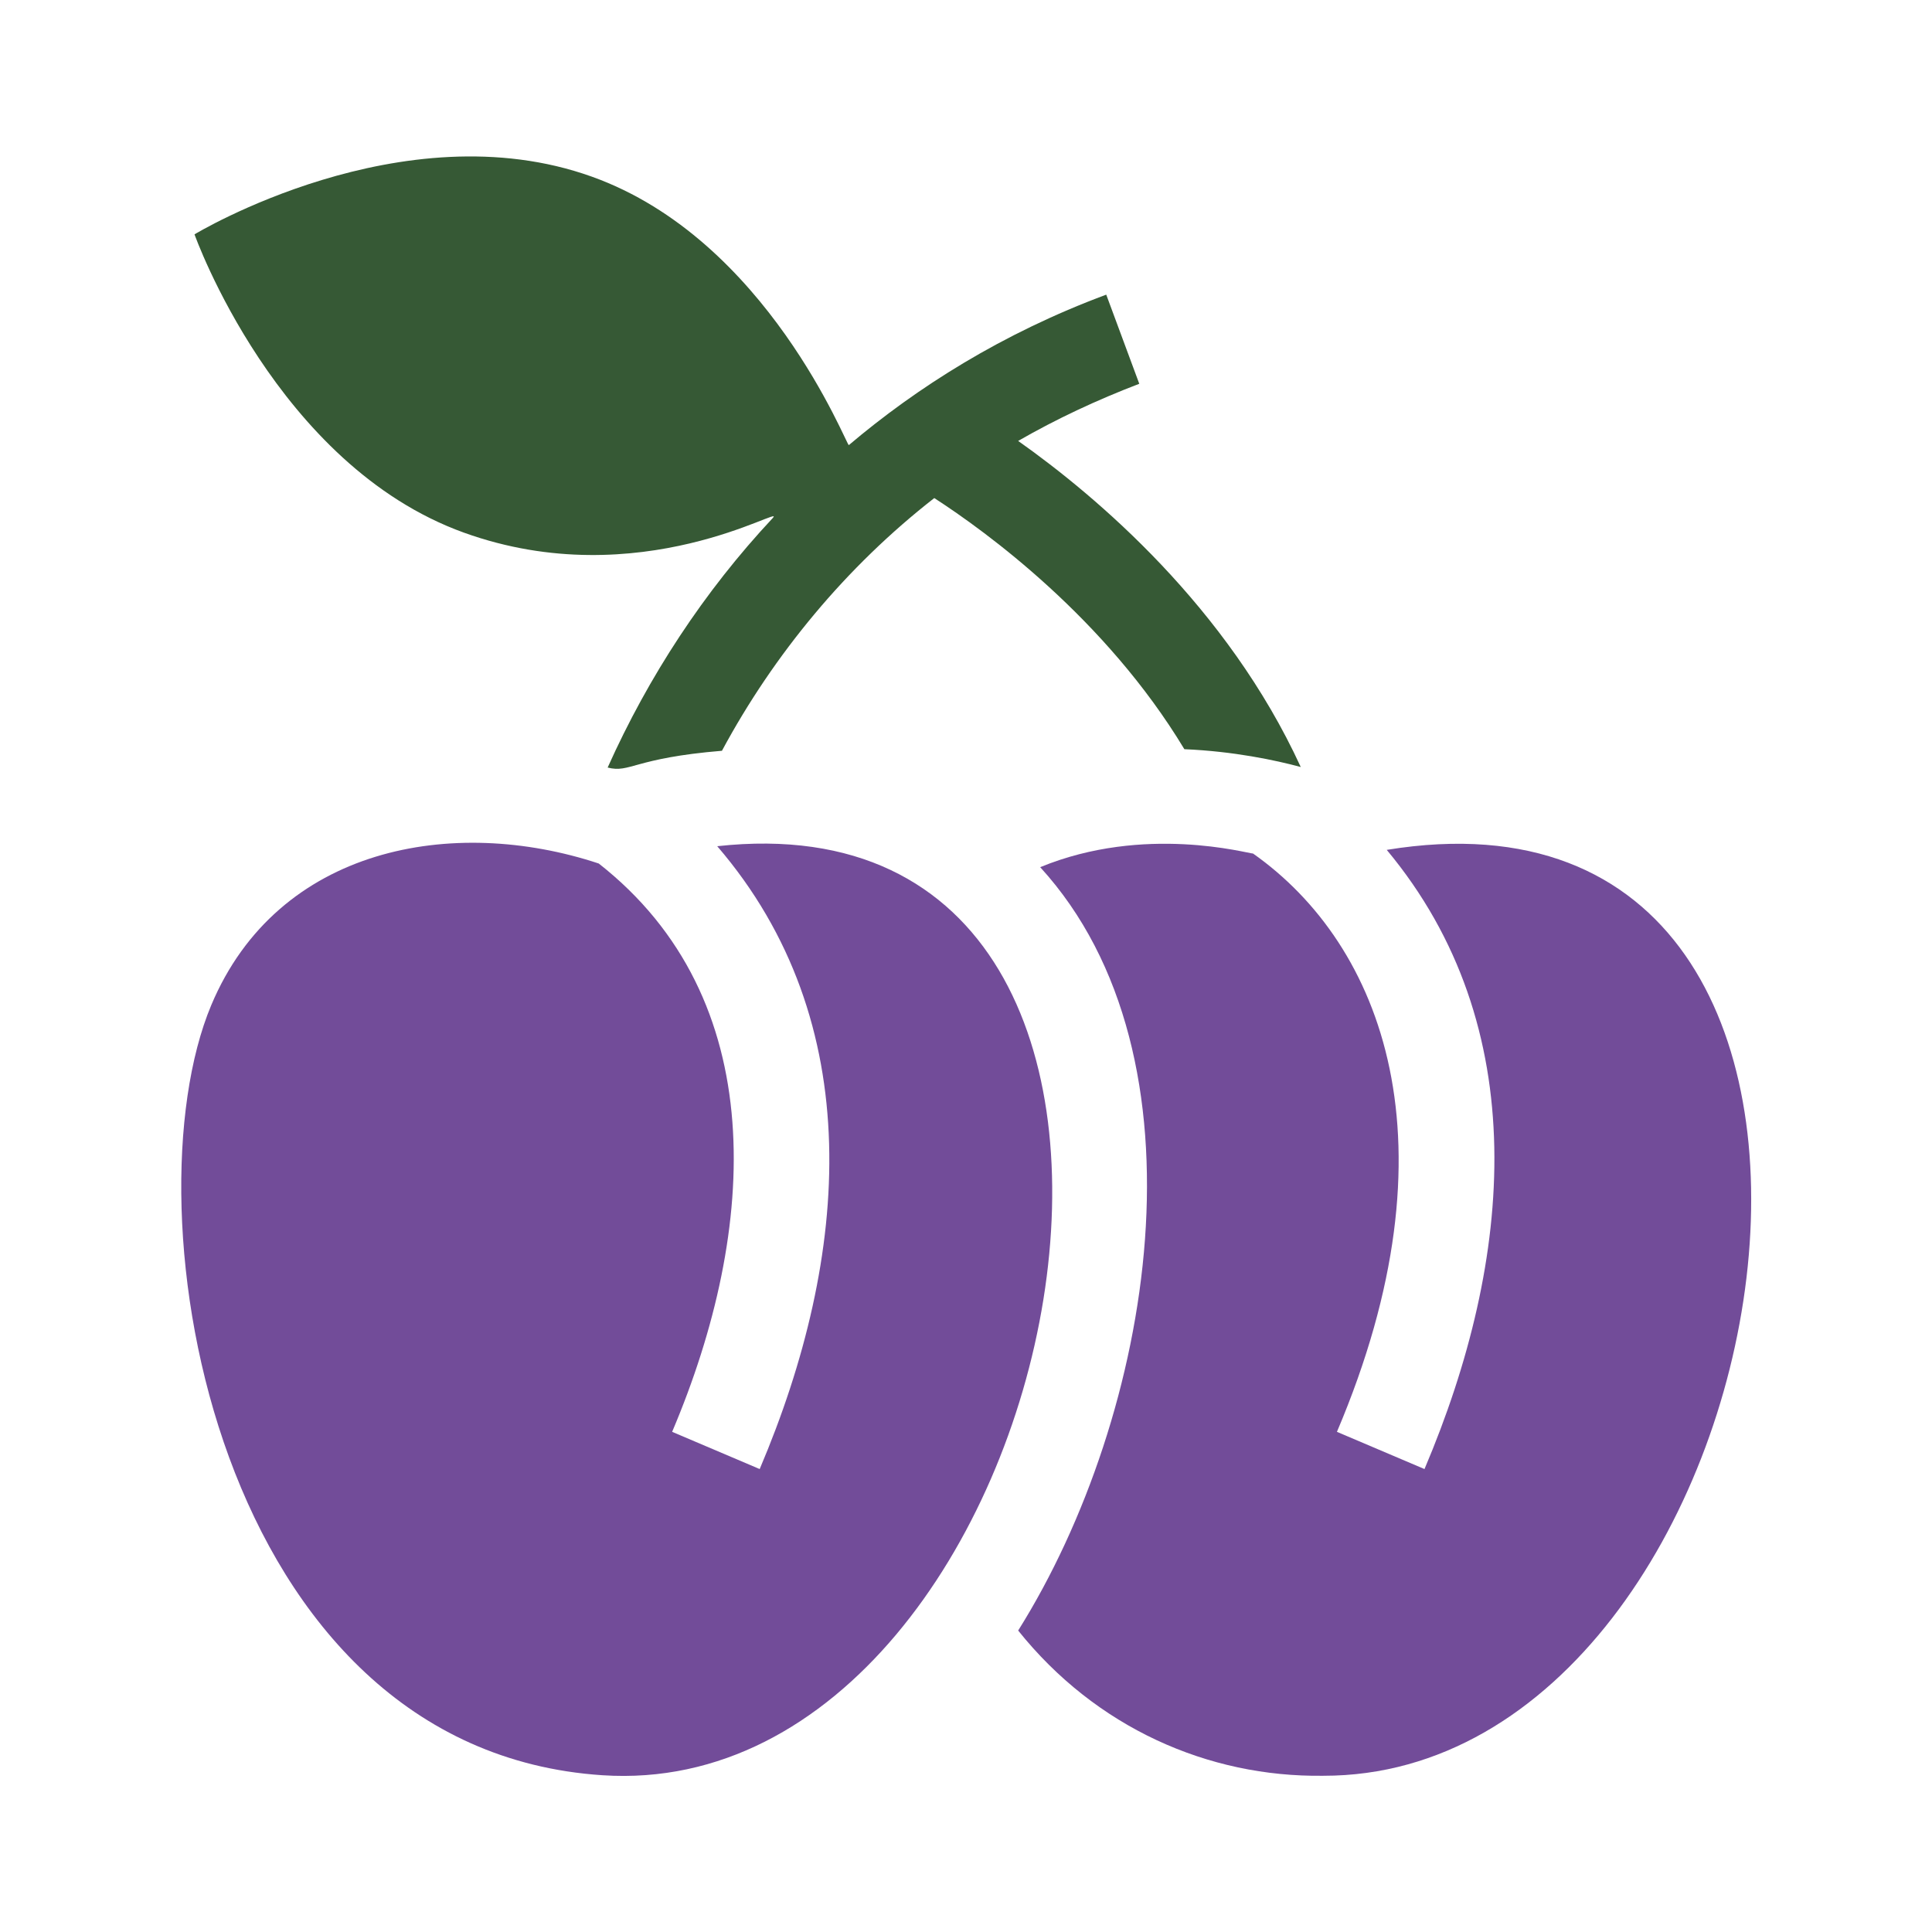 <?xml version="1.0" encoding="utf-8"?>
<!-- Generator: Adobe Illustrator 27.1.1, SVG Export Plug-In . SVG Version: 6.00 Build 0)  -->
<svg version="1.1" id="Ebene_1" xmlns="http://www.w3.org/2000/svg" xmlns:xlink="http://www.w3.org/1999/xlink" x="0px" y="0px"
	 viewBox="0 0 368.5 368.5" style="enable-background:new 0 0 368.5 368.5;" xml:space="preserve">
<style type="text/css">
	.st0{fill:#365935;}
	.st1{fill:#724C99;}
</style>
<g>
	<path class="st0" d="M194.2,84.1c7.3-4.2,15-7.8,23.1-10.9l-6.3-17c-19.9,7.4-36.1,17.7-49.1,28.7c-0.4,0.2-15.5-39.2-49-51.2
		c-36.2-13-75.8,11-75.8,11s15.6,44,51.4,56.9c33.6,12.1,61.6-5.7,58.9-2.8c-13.1,14-23.7,30.2-31.5,47.6c4.3,1.1,4.9-1.8,21.8-3.2
		c9.9-18.4,23.7-35.1,40.5-48.2c9.9,6.4,32.7,23,47.7,47.9c9.4,0.4,17.4,2.1,22.2,3.4C234.1,115.8,209.2,94.7,194.2,84.1L194.2,84.1
		z"/>
	<path class="st1" d="M264.5,162.1c28.1,33.7,24.2,78.1,7.2,118.1l-16.7-7.1c23.4-55.1,8.7-92.9-16-110.3c-1,0-20.7-5.6-40.6,2.6
		c33.1,36.2,21.6,104.5-4.2,145.6c14.8,18.5,36.2,28,58.2,27.7C342,338.8,374,144.2,264.5,162.1L264.5,162.1z"/>
	<path class="st1" d="M136.8,161.4c28.8,33.5,25.4,78.1,8.1,118.8l-16.7-7.1c16.5-38.9,18.8-82.7-14-108.4
		c-27.8-9.2-61.2-3.2-73.9,27c-16.4,39.1,0.6,142,74.6,146.9C204.4,344.5,242.4,149.8,136.8,161.4L136.8,161.4z"/>
</g>
</svg>
